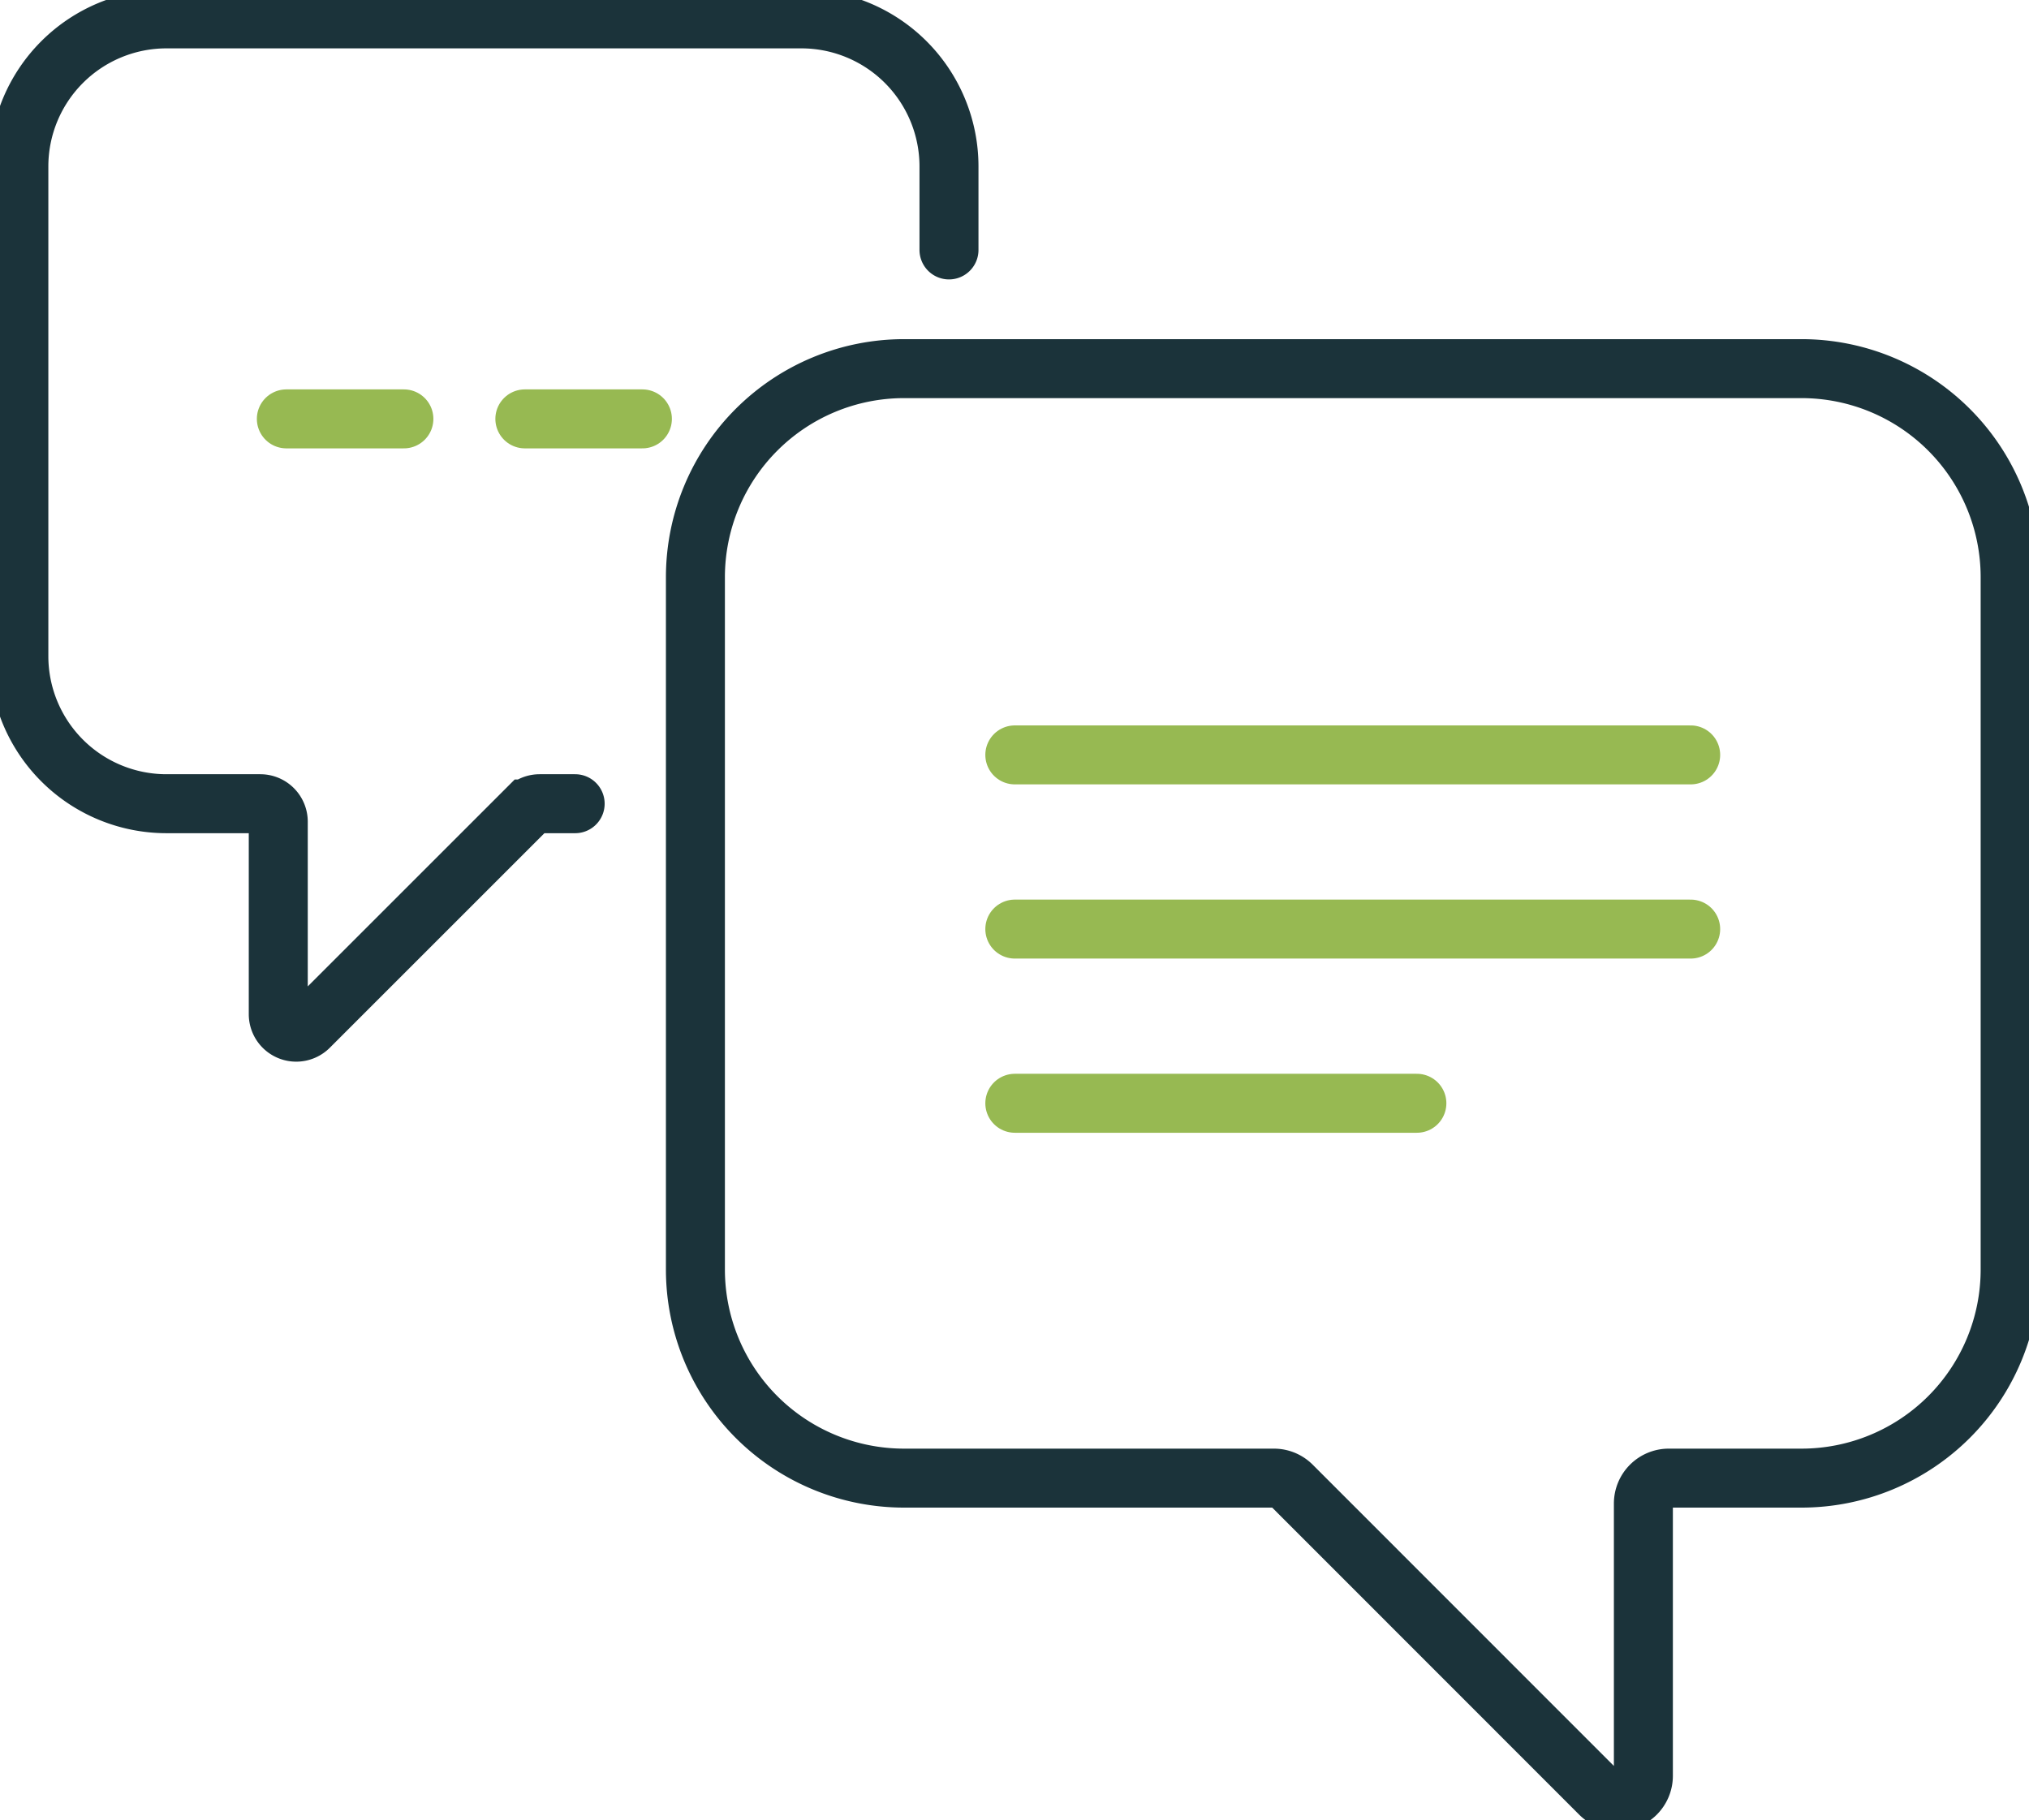 <?xml version="1.0" encoding="UTF-8"?>
<svg xmlns="http://www.w3.org/2000/svg" xmlns:xlink="http://www.w3.org/1999/xlink" width="66.287" height="59.474" viewBox="0 0 66.287 59.474">
  <defs>
    <clipPath id="clip-path">
      <rect id="Rectangle_10" data-name="Rectangle 10" width="66.287" height="59.474" fill="none" stroke="#1b333a" stroke-width="1"></rect>
    </clipPath>
  </defs>
  <g id="eosrejuvenation_reviews" transform="translate(0 0)">
    <g id="Group_16" data-name="Group 16" transform="translate(0 0)" clip-path="url(#clip-path)">
      <path id="Path_28" data-name="Path 28" d="M42.317,18.822H71.635a6.817,6.817,0,0,1,6.817,6.817V48.26a6.817,6.817,0,0,1-6.817,6.817H67.3a.83.83,0,0,0-.83.83v8.9a.83.83,0,0,1-1.416.586L54.986,55.32a.83.83,0,0,0-.587-.243H42.317A6.817,6.817,0,0,1,35.5,48.26V25.639A6.817,6.817,0,0,1,42.317,18.822Z" transform="translate(-12.781 -6.776)" fill="none" stroke="#1b333a" stroke-linecap="round" stroke-miterlimit="10" stroke-width="1.927"></path>
      <path id="Path_29" data-name="Path 29" d="M31.35,8.514V5.787A4.823,4.823,0,0,0,26.528.964H5.786A4.823,4.823,0,0,0,.963,5.787v16a4.823,4.823,0,0,0,4.823,4.823H8.851a.587.587,0,0,1,.587.587v6.294a.587.587,0,0,0,1,.415l7.124-7.124a.588.588,0,0,1,.415-.172h1.16" transform="translate(-0.347 -0.347)" fill="none" stroke="#1b333a" stroke-linecap="round" stroke-miterlimit="10" stroke-width="1.927"></path>
      <line id="Line_4" data-name="Line 4" x2="3.84" transform="translate(9.355 13.688)" fill="none" stroke="#97b952" stroke-linecap="round" stroke-miterlimit="10" stroke-width="1.927"></line>
      <line id="Line_5" data-name="Line 5" x2="3.84" transform="translate(17.147 13.688)" fill="none" stroke="#97b952" stroke-linecap="round" stroke-miterlimit="10" stroke-width="1.927"></line>
      <line id="Line_6" data-name="Line 6" x2="22.08" transform="translate(33.154 24.668)" fill="none" stroke="#97b952" stroke-linecap="round" stroke-miterlimit="10" stroke-width="1.927"></line>
      <line id="Line_7" data-name="Line 7" x2="22.08" transform="translate(33.154 30.36)" fill="none" stroke="#97b952" stroke-linecap="round" stroke-miterlimit="10" stroke-width="1.927"></line>
      <line id="Line_8" data-name="Line 8" x2="13.135" transform="translate(33.154 36.052)" fill="none" stroke="#97b952" stroke-linecap="round" stroke-miterlimit="10" stroke-width="1.927"></line>
    </g>
  </g>
</svg>

